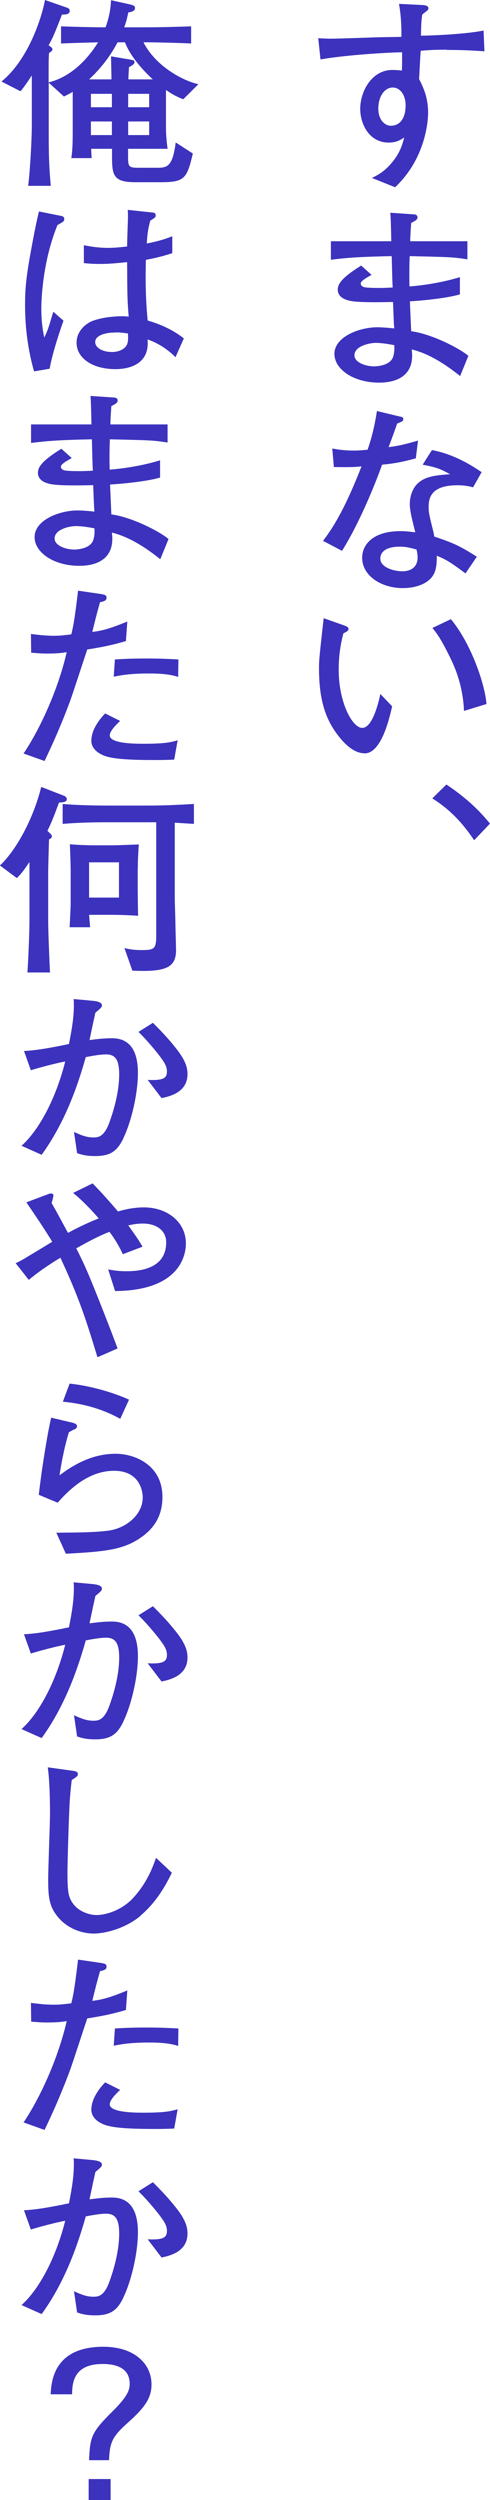 <?xml version="1.0" encoding="UTF-8"?>
<svg id="_レイヤー_2" data-name="レイヤー 2" xmlns="http://www.w3.org/2000/svg" viewBox="0 0 45.76 233.38">
  <defs>
    <style>
      .cls-1 {
        fill: #3c32be;
      }
    </style>
  </defs>
  <g id="Ch-Rou">
    <g>
      <path class="cls-1" d="M41.7,4.64c-1.22,0-1.67.04-2.41.1-.04.42-.13,2.26-.15,2.64.34.68.84,1.65.84,3.13,0,.7-.19,4.24-3.08,6.97l-2.17-.87c.47-.23,1.12-.55,1.8-1.35.86-.99,1.06-1.84,1.22-2.43-.34.23-.72.48-1.45.48-1.84,0-2.66-1.75-2.66-3.15,0-1.61,1.06-3.63,3-3.63.34,0,.76.04.89.06.02-.51.02-.63.02-1.71-1.35.02-5.28.25-7.62.67l-.21-1.98c.51.02.65.04,1.22.04.68,0,3.69-.11,4.29-.13.85-.02,1.33-.02,2.26-.04,0-.84-.02-1.92-.23-3.08l2.03.1c.3.02.72.02.72.32,0,.13-.13.23-.19.27-.19.15-.21.17-.38.3-.08.49-.1.65-.13,1.98.86,0,4.14-.13,5.85-.48l.08,1.94c-1.69-.13-3.13-.13-3.55-.13ZM36.68,8.17c-.8,0-1.35.89-1.35,1.96,0,1.22.76,1.61,1.14,1.61,1.21,0,1.41-1.23,1.41-1.88,0-1.08-.57-1.69-1.2-1.69Z"/>
      <path class="cls-1" d="M42.95,35.09c-.95-.76-2.66-2.03-4.5-2.47.04.34.04.46.04.57,0,2.34-2.19,2.53-3.08,2.53-2.43,0-4.18-1.27-4.18-2.68,0-1.63,2.39-2.49,3.99-2.49.57,0,1.35.08,1.6.11-.02-.28-.04-.4-.04-.57-.02-.3-.06-1.61-.08-1.9-.93.02-2.79.06-3.72-.06-.3-.04-1.44-.19-1.44-1.1,0-.66.68-1.29,2.19-2.24l.97.87c-.53.3-1.01.57-1.01.8s.19.3.3.34c.17.06.85.08,1.37.08.36,0,.44,0,1.31-.04-.04-.8-.04-1.01-.09-2.93-3.02.06-4.18.15-5.68.34v-1.73h5.64c-.02-1.1-.04-2.07-.09-2.66l2.2.15c.09,0,.34.04.34.27s-.19.32-.59.53c-.04.61-.08,1.04-.09,1.71h5.34v1.69c-1.39-.21-1.46-.21-5.39-.3-.04,1.04-.04,1.77-.02,2.83.55-.04,2.64-.23,4.71-.87v1.61c-1.2.36-3.55.59-4.67.65.02.44.1,2.39.12,2.79,1.92.25,4.54,1.61,5.34,2.3l-.76,1.86ZM35.11,32.01c-.63,0-2.01.3-2.01,1.16,0,.65,1.01,1.03,1.84,1.03.38,0,1.6-.11,1.8-.99.1-.38.1-.67.08-.99-.21-.04-1.08-.21-1.71-.21Z"/>
      <path class="cls-1" d="M38.83,42.79c-1.71.46-2.41.51-3.15.59-.44,1.27-1.99,5.26-3.74,8.04l-1.77-.93c.82-1.1,1.94-2.72,3.59-6.95-.68.06-.78.08-2.58.06l-.15-1.73c.53.09,1.04.19,2.01.19.53,0,.89-.04,1.29-.08.49-1.41.74-2.75.87-3.61l2,.48c.42.09.46.11.46.27,0,.19-.06.21-.57.42-.49,1.41-.59,1.63-.8,2.2.87-.11,1.42-.23,2.75-.61l-.21,1.67ZM44.17,45.49c-.38-.1-.8-.19-1.44-.19-2.2,0-2.7.91-2.7,1.99,0,.61.06.8.49,2.55,0,.02.02.21.04.25,1.77.59,2.38.87,3.97,1.88l-1.06,1.56c-1.48-1.12-1.94-1.35-2.68-1.65,0,.72-.02,1.48-.49,2.03-.49.59-1.46.99-2.68.99-2.05,0-3.8-1.18-3.8-2.83,0-1.23,1.01-2.49,3.59-2.49.53,0,.91.06,1.37.11-.34-1.37-.51-2.03-.51-2.66,0-.19.02-1.1.63-1.79.7-.76,1.71-.87,3.13-.97-.86-.48-1.27-.65-2.56-.89l.87-1.37c.91.19,2.47.57,4.64,2.07l-.8,1.41ZM38.9,51.3c-.74-.21-1.1-.27-1.56-.27-1.12,0-1.82.38-1.82,1.12,0,.84,1.31,1.18,2.03,1.18,1.04,0,1.45-.57,1.45-1.31,0-.21-.06-.57-.1-.72Z"/>
      <path class="cls-1" d="M34.04,70.32c-1.01,0-1.86-.93-2.2-1.33-1.43-1.69-2.05-3.59-2.05-6.63,0-.74.04-1.08.38-4.16.02-.08.04-.42.06-.49l1.73.61c.38.13.59.21.59.4,0,.17-.21.27-.48.4-.15.59-.44,1.73-.44,3.38,0,3.12,1.29,5.45,2.2,5.45s1.48-2.15,1.69-3.17l1.1,1.16c-.38,1.71-1.14,4.39-2.58,4.39ZM43.33,66.37c-.06-1.63-.46-3.23-1.16-4.71-.99-2.07-1.43-2.6-1.79-3.04l1.73-.82c1.96,2.37,3.21,6.23,3.32,7.92l-2.11.65Z"/>
      <path class="cls-1" d="M41.68,73.23c2.34,1.56,3.44,2.89,4.08,3.65l-1.48,1.56c-.99-1.48-2.15-2.81-3.91-3.91l1.31-1.29Z"/>
      <path class="cls-1" d="M17.12,9.27c-.42-.17-.86-.34-1.62-.87v3.51c0,.67.06,1.29.15,1.98h-3.69v.65c0,1.04.04,1.12,1.01,1.12h1.79c.91,0,1.37-.21,1.65-2.36l1.6,1.03c-.55,2.34-.78,2.68-2.98,2.68h-2.39c-2.17,0-2.18-.72-2.18-2.68v-.44h-1.94c0,.21.02.63.04.87h-1.9c.12-.76.13-1.63.13-2.41v-3.78c-.3.19-.44.25-.82.44l-1.42-1.29v4.56c0,2.47.04,3.29.19,5.07h-2.11c.17-1.31.34-4.27.34-5.62v-4.69c-.08.13-.63.99-1.06,1.48l-1.77-.91C2.74,5.49,3.95,1.41,4.2,0l2.01.7c.17.06.3.11.3.32,0,.34-.42.34-.72.34-.72,1.84-.8,2.05-1.25,2.87.15.1.36.23.36.38,0,.11-.08.17-.32.34-.04.57-.04.8-.04,2.74,2.53-.61,4.08-2.87,4.62-3.74-1.41.04-2.28.06-3.46.11v-1.6c1.1.04,2.89.09,4.16.09.42-1.18.47-1.92.51-2.53l1.63.36c.34.08.61.13.61.36,0,.34-.47.4-.63.42-.08.38-.15.78-.38,1.39h2.18c.88,0,2.72-.04,4.07-.09v1.6c-1.23-.06-3.25-.11-4.07-.11h-.38c1.16,2.28,3.74,3.61,5.13,3.91l-1.42,1.41ZM11.66,3.95h-.68c-.91,1.73-1.99,2.83-2.66,3.46h2.09c0-.3-.04-1.81-.04-2.15l1.6.27c.44.08.59.08.59.28,0,.19-.29.34-.51.46-.02.15-.06.93-.06,1.14h2.28c-.67-.61-2.05-2.01-2.6-3.46ZM10.45,8.76h-1.96v1.25h1.96v-1.25ZM10.45,11.34h-1.96v1.27h1.96v-1.27ZM13.93,8.76h-1.96v1.25h1.96v-1.25ZM13.93,11.34h-1.96v1.27h1.96v-1.27Z"/>
      <path class="cls-1" d="M5.38,20.98c-1.39,3.38-1.52,6.95-1.52,7.83,0,1.29.15,2.07.27,2.7.17-.34.32-.67.51-1.29.23-.8.27-.87.34-1.12l.95.84c-.15.4-1.04,2.96-1.29,4.48l-1.46.25c-.68-2.39-.84-4.56-.84-6.21s.12-2.77.67-5.7c.25-1.35.42-2.17.63-3.02l2.09.42c.13.02.27.1.27.27,0,.23-.06.25-.61.57ZM16.36,33.32c-.57-.59-1.54-1.29-2.58-1.63.21,2.18-1.52,2.77-3,2.77-2.15,0-3.63-1.03-3.63-2.47,0-1.12.93-1.84,1.54-2.05,1.16-.42,2.56-.42,2.74-.42.28,0,.42.02.59.04-.13-1.5-.13-1.96-.15-5.09-1.12.11-1.63.17-2.56.17-.68,0-1.12-.04-1.48-.08v-1.67c.44.09,1.29.25,2.24.25.49,0,1.03-.04,1.8-.13,0-.32.06-2.18.08-2.66,0-.32,0-.44-.02-.76l2.32.25c.08,0,.29.02.29.27,0,.17-.06.21-.51.49-.15.61-.27,1.06-.32,2.13.55-.11,1.48-.3,2.38-.68v1.58c-1.31.44-2.32.59-2.47.63,0,.17-.02,1.44-.02,1.56,0,1.33.06,2.77.19,4.1.99.29,2.26.78,3.38,1.67l-.78,1.75ZM10.81,31.04c-1.2,0-1.92.36-1.92.89s.68.93,1.56.93c.68,0,1.23-.28,1.42-.72.11-.29.1-.59.08-1.01-.29-.04-.66-.1-1.14-.1Z"/>
      <path class="cls-1" d="M14.95,52.19c-.95-.76-2.66-2.03-4.5-2.47.04.34.04.46.04.57,0,2.34-2.19,2.53-3.08,2.53-2.43,0-4.18-1.27-4.18-2.68,0-1.63,2.39-2.49,3.99-2.49.57,0,1.35.08,1.6.11-.02-.28-.04-.4-.04-.57-.02-.3-.06-1.61-.08-1.9-.93.02-2.79.06-3.72-.06-.3-.04-1.44-.19-1.44-1.1,0-.66.68-1.29,2.19-2.24l.97.87c-.53.3-1.01.57-1.01.8s.19.3.3.34c.17.06.85.08,1.37.08.36,0,.44,0,1.31-.04-.04-.8-.04-1.01-.09-2.93-3.02.06-4.18.15-5.68.34v-1.73h5.64c-.02-1.1-.04-2.07-.09-2.66l2.2.15c.09,0,.34.04.34.27s-.19.32-.59.53c-.04.61-.08,1.04-.09,1.71h5.34v1.69c-1.39-.21-1.46-.21-5.39-.3-.04,1.04-.04,1.77-.02,2.83.55-.04,2.64-.23,4.71-.87v1.61c-1.2.36-3.55.59-4.67.65.02.44.1,2.39.12,2.79,1.92.25,4.54,1.61,5.34,2.3l-.76,1.86ZM7.11,49.11c-.63,0-2.01.3-2.01,1.16,0,.65,1.01,1.03,1.84,1.03.38,0,1.6-.11,1.8-.99.1-.38.1-.67.08-.99-.21-.04-1.08-.21-1.71-.21Z"/>
      <path class="cls-1" d="M11.74,59.85c-.97.28-1.75.49-3.59.78-.27.78-1.39,4.26-1.65,4.94-.93,2.47-1.67,4.07-2.34,5.47l-1.96-.7c1.44-2.13,3.19-5.81,4.03-9.46-.46.08-.97.13-1.8.13-.61,0-1.04-.04-1.52-.08l-.02-1.75c.49.06,1.25.17,2.15.17.7,0,1.16-.08,1.62-.13.17-.72.29-1.22.63-4.08l2.19.32c.32.06.47.1.47.34s-.15.32-.61.42c-.34,1.2-.42,1.56-.72,2.77.87-.1,1.62-.29,3.27-.97l-.13,1.82ZM16.28,70.91c-.74.04-1.39.04-1.88.04-3.88,0-4.58-.29-5.19-.67-.25-.17-.68-.53-.68-1.12,0-1.16.93-2.19,1.29-2.56l1.4.7c-.42.4-.97.95-.97,1.35,0,.78,2.43.78,3.13.78,2.09,0,2.6-.15,3.21-.32l-.32,1.8ZM16.64,63.19c-.36-.11-1.01-.32-2.68-.32-1.92,0-2.77.19-3.34.3l.11-1.61c.63-.04,1.54-.09,2.87-.09s2.17.04,3.06.09l-.02,1.63Z"/>
      <path class="cls-1" d="M5.51,74.92c-.49,1.33-.67,1.79-1.08,2.64.38.36.42.4.42.53s-.19.23-.27.27c-.02.49-.08,2.68-.08,3.13v4.54c0,.78.11,3.67.17,4.75h-2.11c.08-1.16.19-3.69.19-4.86v-5.45c-.68,1.03-.93,1.25-1.18,1.5l-1.58-1.18c1.18-1.06,2.98-3.82,3.86-7.33l2.01.78c.17.06.38.15.38.36,0,.29-.4.3-.74.32ZM16.32,76.8v7.01c0,.36.06,2,.06,2.32,0,.4.06,2.2.06,2.56,0,1.6-.89,2.07-4.08,1.92l-.74-2.11c.59.15,1.06.19,1.6.19,1.2,0,1.37-.11,1.37-1.37v-10.56h-4.71c-1.35,0-2.68.04-4.03.15v-1.86c1.41.13,3.42.15,4.03.15h3.97c1.79,0,3.34-.1,4.26-.15v1.86c-.29-.02-1.52-.09-1.77-.11ZM12.86,81.11v1.8c0,.13.02,2.3.04,2.58-.49-.04-1.63-.09-2.53-.09h-2.05c.02.19.08,1.01.1,1.16h-1.92c.02-.25.1-2.01.1-2.11v-3.27c0-.13-.04-1.79-.08-2.37.55.06,1.69.1,2.24.1h1.86c.19,0,1.84-.06,2.34-.08-.07,1.2-.09,1.56-.09,2.28ZM11.11,80.5h-2.79v3.29h2.79v-3.29Z"/>
      <path class="cls-1" d="M11.53,106.25c-.59,1.22-1.22,1.67-2.64,1.67-.8,0-1.22-.11-1.69-.27l-.29-1.98c.63.28,1.14.51,1.8.51.48,0,1.03-.04,1.54-1.5.49-1.37.88-2.96.88-4.39,0-1.25-.3-1.86-1.2-1.86-.51,0-1.06.09-1.92.25-.91,3.25-2.15,6.4-4.12,9.12l-1.88-.84c1.65-1.48,3.21-4.41,4.08-7.87-.74.13-2.51.59-3.21.82l-.64-1.8c1.27-.06,2.81-.36,4.2-.65.27-1.39.53-2.79.44-4.2l1.84.17c.15.02.8.08.8.42,0,.17-.13.29-.61.68-.17.76-.23,1.03-.55,2.56.68-.09,1.33-.17,2.11-.17,1.96,0,2.41,1.65,2.41,3.23,0,2.03-.65,4.64-1.35,6.08ZM15.08,102.5l-1.29-1.69c1.58.08,1.8-.23,1.8-.8,0-.4-.19-.74-.4-1.04-.51-.76-1.73-2.15-2.26-2.64l1.35-.85c.47.48,1.22,1.2,2.11,2.32.97,1.2,1.12,1.9,1.12,2.47,0,1.73-1.71,2.09-2.43,2.24Z"/>
      <path class="cls-1" d="M10.75,120.53l-.65-2.03c.53.1,1.01.17,1.73.17,1.37,0,3.69-.3,3.69-2.7,0-1.1-.91-1.75-2.17-1.75-.63,0-1.03.1-1.37.17.78,1.1.91,1.27,1.33,1.99l-1.84.7c-.17-.36-.57-1.2-1.25-2.09-1.06.42-1.79.82-3.1,1.54.48.93.91,1.86,1.35,2.93.61,1.48,1.88,4.69,2.51,6.42l-1.88.82c-1.14-3.78-1.8-5.72-3.46-9.29-1.6.97-2.45,1.65-2.95,2.07l-1.23-1.56c.34-.15.47-.23.84-.44.42-.25,2.2-1.33,2.58-1.56-.06-.08-.15-.25-.21-.34-.67-1.08-1.65-2.53-2.21-3.34l2.13-.8c.17-.06.4-.04.4.17,0,.1-.13.57-.17.7.23.4.3.51.88,1.58l.65,1.2c1.03-.57,2.26-1.12,2.87-1.35-.74-.85-1.52-1.67-2.39-2.38l1.82-.89c.83.85,1.61,1.73,2.37,2.62.46-.13,1.33-.38,2.43-.38,2.17,0,3.91,1.37,3.91,3.36,0,1.42-.87,4.41-6.61,4.45Z"/>
      <path class="cls-1" d="M13.03,143.62c-1.58,1.03-3.13,1.23-6.88,1.42l-.89-1.96c1.96-.02,3.48-.02,4.84-.19,1.65-.21,3.23-1.48,3.23-3.1,0-.51-.23-2.49-2.68-2.49-2.17,0-3.93,1.44-5.26,2.98l-1.77-.74c.04-.38.25-1.98.3-2.32.23-1.52.53-3.48.86-4.88l2.03.48c.17.06.38.11.38.32,0,.19-.17.27-.27.3-.25.13-.34.17-.49.27-.49,1.63-.74,3.15-.87,4.01,1.62-1.22,3.3-2.01,5.24-2.01,1.8,0,4.37,1.06,4.37,4.03,0,1.44-.51,2.81-2.15,3.88ZM11.23,132.45c-2.24-1.25-4.37-1.5-5.36-1.6l.63-1.69c1.88.19,4.07.82,5.55,1.5l-.82,1.79Z"/>
      <path class="cls-1" d="M11.53,160.7c-.59,1.22-1.22,1.67-2.64,1.67-.8,0-1.22-.11-1.69-.27l-.29-1.98c.63.28,1.14.51,1.8.51.48,0,1.03-.04,1.54-1.5.49-1.37.88-2.96.88-4.39,0-1.25-.3-1.86-1.2-1.86-.51,0-1.06.09-1.92.25-.91,3.25-2.15,6.4-4.12,9.12l-1.88-.84c1.65-1.48,3.21-4.41,4.08-7.87-.74.13-2.51.59-3.21.82l-.64-1.8c1.27-.06,2.81-.36,4.2-.65.27-1.39.53-2.79.44-4.2l1.84.17c.15.02.8.08.8.42,0,.17-.13.29-.61.68-.17.76-.23,1.03-.55,2.56.68-.09,1.33-.17,2.11-.17,1.96,0,2.41,1.65,2.41,3.23,0,2.03-.65,4.64-1.35,6.08ZM15.08,156.96l-1.29-1.69c1.58.08,1.8-.23,1.8-.8,0-.4-.19-.74-.4-1.04-.51-.76-1.73-2.15-2.26-2.64l1.35-.85c.47.48,1.22,1.2,2.11,2.32.97,1.2,1.12,1.9,1.12,2.47,0,1.73-1.71,2.09-2.43,2.24Z"/>
      <path class="cls-1" d="M13.16,178.81c-1.46,1.25-3.42,1.69-4.39,1.69-1.12,0-2.45-.46-3.34-1.52-.86-1.03-.93-1.92-.93-3.59,0-.97.17-5.22.17-6.1,0-1.23-.04-3.13-.21-4.31l2.17.3c.46.06.64.1.64.34,0,.17-.06.21-.57.55-.06.46-.11.97-.17,1.71-.1,1.41-.23,6.12-.23,6.88,0,1.8.08,2.34.51,2.93.57.8,1.6,1.08,2.2,1.08.93,0,2.47-.49,3.51-1.69,1.29-1.44,1.8-2.94,2.05-3.65l1.48,1.39c-.72,1.5-1.63,2.91-2.91,3.99Z"/>
      <path class="cls-1" d="M11.74,187.64c-.97.28-1.75.49-3.59.78-.27.78-1.39,4.26-1.65,4.94-.93,2.47-1.67,4.07-2.34,5.47l-1.96-.7c1.44-2.13,3.19-5.81,4.03-9.46-.46.08-.97.13-1.8.13-.61,0-1.04-.04-1.52-.08l-.02-1.75c.49.06,1.25.17,2.15.17.7,0,1.16-.08,1.62-.13.17-.72.29-1.22.63-4.08l2.19.32c.32.06.47.1.47.34s-.15.32-.61.42c-.34,1.2-.42,1.56-.72,2.77.87-.1,1.62-.29,3.27-.97l-.13,1.82ZM16.28,198.7c-.74.04-1.39.04-1.88.04-3.88,0-4.58-.29-5.19-.67-.25-.17-.68-.53-.68-1.12,0-1.16.93-2.19,1.29-2.56l1.4.7c-.42.4-.97.95-.97,1.35,0,.78,2.43.78,3.13.78,2.09,0,2.6-.15,3.21-.32l-.32,1.8ZM16.64,190.99c-.36-.11-1.01-.32-2.68-.32-1.92,0-2.77.19-3.34.3l.11-1.61c.63-.04,1.54-.09,2.87-.09s2.17.04,3.06.09l-.02,1.63Z"/>
      <path class="cls-1" d="M11.53,214.47c-.59,1.22-1.22,1.67-2.64,1.67-.8,0-1.22-.11-1.69-.27l-.29-1.98c.63.28,1.14.51,1.8.51.48,0,1.03-.04,1.54-1.5.49-1.37.88-2.96.88-4.39,0-1.25-.3-1.86-1.2-1.86-.51,0-1.06.09-1.92.25-.91,3.25-2.15,6.4-4.12,9.12l-1.88-.84c1.65-1.48,3.21-4.41,4.08-7.87-.74.13-2.51.59-3.21.82l-.64-1.8c1.27-.06,2.81-.36,4.2-.65.27-1.39.53-2.79.44-4.2l1.84.17c.15.02.8.08.8.42,0,.17-.13.29-.61.68-.17.76-.23,1.03-.55,2.56.68-.09,1.33-.17,2.11-.17,1.96,0,2.41,1.65,2.41,3.23,0,2.03-.65,4.64-1.35,6.08ZM15.08,210.73l-1.29-1.69c1.58.08,1.8-.23,1.8-.8,0-.4-.19-.74-.4-1.04-.51-.76-1.73-2.15-2.26-2.64l1.35-.85c.47.48,1.22,1.2,2.11,2.32.97,1.2,1.12,1.9,1.12,2.47,0,1.73-1.71,2.09-2.43,2.24Z"/>
      <path class="cls-1" d="M4.73,223.52c.06-1.1.21-4.45,4.92-4.45,2.91,0,4.5,1.6,4.5,3.51,0,1.29-.64,2.18-2.2,3.57-1.48,1.33-1.69,1.82-1.77,3.51h-1.86c.08-2.17.23-2.62,2.17-4.54,1.5-1.48,1.62-2.07,1.62-2.6,0-1.75-1.82-1.84-2.53-1.84-2.75,0-2.83,1.82-2.85,2.83h-1.99ZM10.33,231.42v1.96h-2.05v-1.96h2.05Z"/>
    </g>
  </g>
</svg>